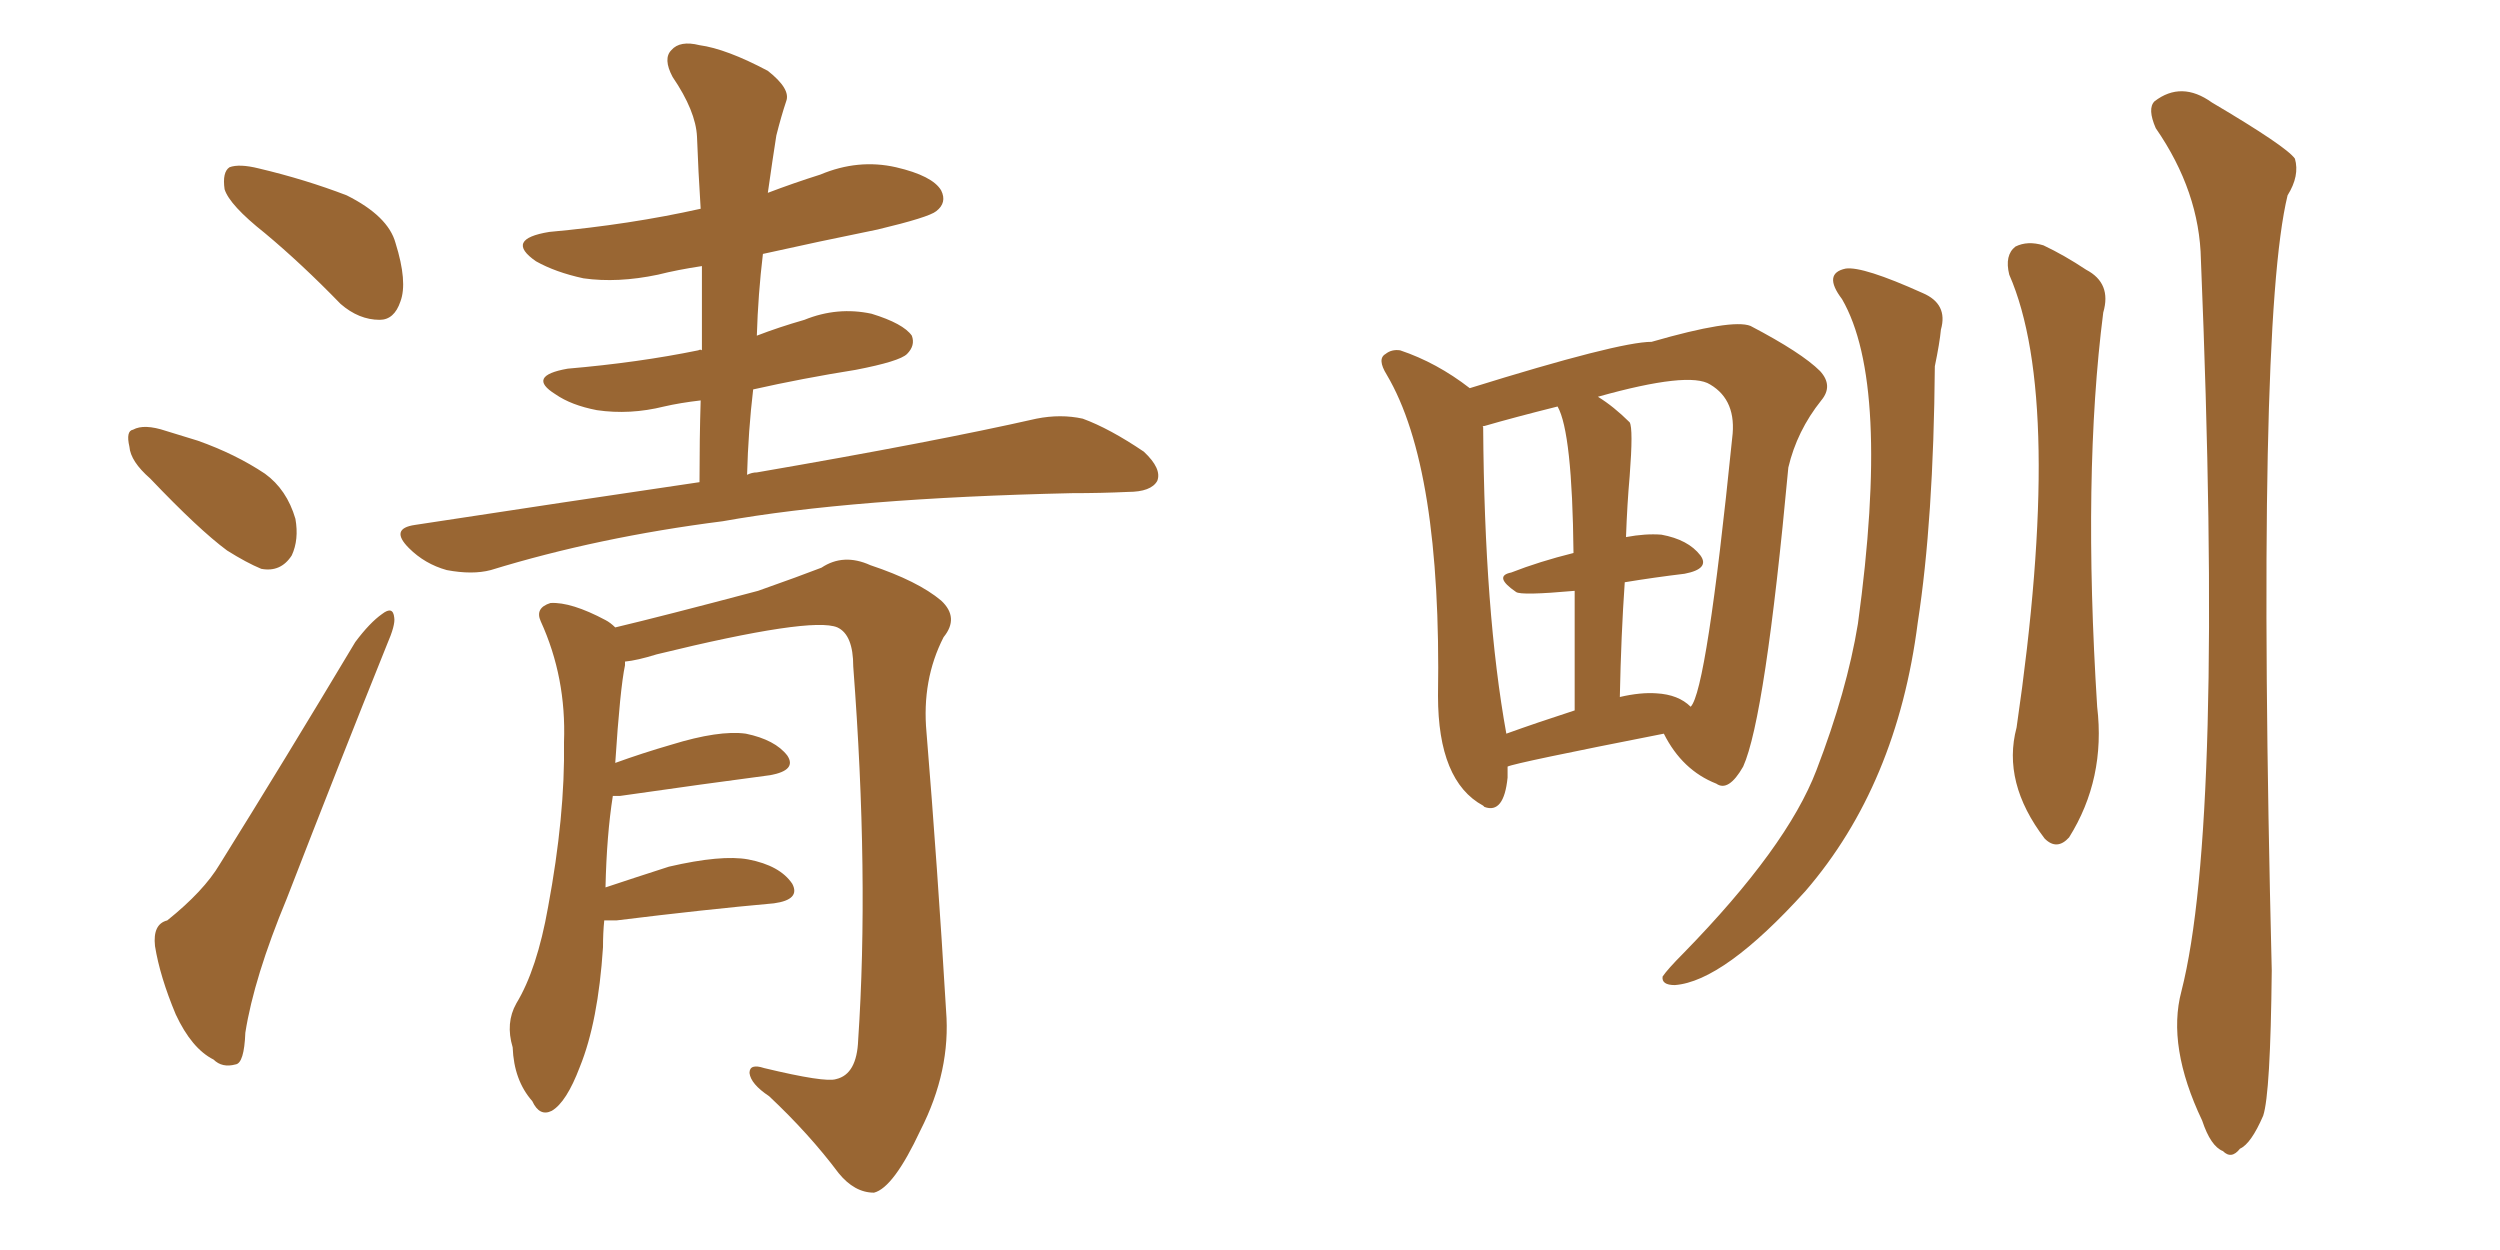<svg xmlns="http://www.w3.org/2000/svg" xmlns:xlink="http://www.w3.org/1999/xlink" width="300" height="150"><path fill="#996633" padding="10" d="M31.79 27.98L31.79 27.98Q27.54 24.61 26.95 22.71L26.95 22.71Q26.66 20.65 27.54 20.07L27.54 20.07Q28.71 19.63 31.05 20.21L31.05 20.21Q36.62 21.53 41.60 23.44L41.60 23.44Q46.58 25.93 47.46 29.15L47.46 29.15Q48.93 33.84 48.05 36.18L48.05 36.18Q47.31 38.38 45.56 38.38L45.56 38.38Q43.07 38.38 40.87 36.47L40.87 36.47Q36.18 31.64 31.79 27.98ZM18.02 57.42L18.02 57.42Q15.67 55.37 15.53 53.61L15.53 53.61Q15.09 51.71 15.97 51.56L15.97 51.56Q17.29 50.83 19.92 51.71L19.92 51.71Q21.83 52.29 23.73 52.88L23.73 52.88Q28.27 54.49 31.79 56.84L31.79 56.84Q34.42 58.74 35.45 62.26L35.45 62.26Q35.89 64.75 35.01 66.65L35.01 66.65Q33.69 68.70 31.35 68.26L31.35 68.26Q29.59 67.53 27.25 66.06L27.25 66.06Q23.88 63.57 18.02 57.42ZM20.07 110.45L20.07 110.45Q24.46 106.93 26.37 103.71L26.37 103.71Q34.13 91.26 42.63 77.05L42.63 77.05Q44.38 74.71 45.85 73.68L45.85 73.68Q47.17 72.66 47.31 74.12L47.31 74.12Q47.46 75 46.44 77.34L46.44 77.34Q40.72 91.55 34.42 107.81L34.42 107.81Q30.47 117.33 29.44 123.93L29.44 123.93Q29.30 127.59 28.27 127.73L28.27 127.73Q26.66 128.17 25.63 127.15L25.63 127.15Q23.00 125.83 21.09 121.73L21.09 121.73Q19.19 117.19 18.60 113.53L18.60 113.53Q18.31 110.89 20.07 110.45ZM83.94 57.86L83.94 57.86Q83.94 52.59 84.08 48.05L84.08 48.05Q81.59 48.34 79.69 48.78L79.69 48.78Q75.59 49.80 71.63 49.22L71.63 49.22Q68.55 48.63 66.65 47.31L66.65 47.31Q63.13 45.12 68.12 44.24L68.12 44.24Q76.61 43.51 83.79 42.04L83.79 42.04Q84.08 41.89 84.23 42.04L84.23 42.04Q84.23 36.77 84.23 31.93L84.23 31.93Q81.30 32.37 78.96 32.96L78.96 32.96Q74.12 33.98 70.02 33.40L70.02 33.40Q66.65 32.67 64.31 31.35L64.31 31.35Q60.50 28.71 65.92 27.83L65.92 27.83Q75.59 26.95 84.08 25.05L84.08 25.05Q83.79 20.51 83.64 16.41L83.64 16.41Q83.50 13.33 80.71 9.23L80.71 9.23Q79.54 7.03 80.57 6.01L80.57 6.01Q81.59 4.83 83.94 5.42L83.94 5.42Q87.16 5.86 92.14 8.50L92.14 8.50Q94.92 10.69 94.34 12.16L94.34 12.16Q93.75 13.92 93.16 16.26L93.16 16.26Q92.72 19.04 92.14 23.14L92.14 23.14Q95.21 21.97 98.44 20.95L98.44 20.95Q102.98 19.04 107.52 20.07L107.52 20.07Q111.91 21.09 112.94 22.85L112.94 22.85Q113.67 24.32 112.35 25.34L112.35 25.34Q111.47 26.07 105.32 27.54L105.32 27.54Q98.14 29.00 91.55 30.47L91.55 30.47Q90.97 35.30 90.82 40.28L90.82 40.28Q93.46 39.26 96.53 38.38L96.53 38.38Q100.49 36.77 104.59 37.65L104.59 37.65Q108.40 38.82 109.42 40.28L109.42 40.28Q109.86 41.46 108.84 42.48L108.84 42.48Q107.96 43.36 102.69 44.38L102.69 44.38Q96.24 45.41 90.38 46.73L90.38 46.73Q89.79 51.71 89.65 56.98L89.65 56.98Q90.23 56.69 90.82 56.69L90.82 56.69Q112.06 53.03 124.37 50.24L124.37 50.24Q127.29 49.66 129.93 50.24L129.93 50.24Q133.15 51.42 137.26 54.20L137.26 54.20Q139.45 56.25 138.87 57.71L138.87 57.71Q138.13 59.03 135.35 59.03L135.35 59.03Q132.13 59.18 128.61 59.18L128.61 59.18Q102.25 59.77 86.72 62.55L86.72 62.55Q71.78 64.45 58.89 68.41L58.89 68.41Q56.69 68.99 53.61 68.41L53.61 68.41Q50.98 67.68 49.07 65.77L49.07 65.77Q46.73 63.43 49.80 62.99L49.80 62.99Q67.97 60.21 83.94 57.86ZM72.51 110.45L72.51 110.45L72.51 110.45Q72.36 111.91 72.36 113.67L72.36 113.67Q71.78 122.61 69.58 128.03L69.58 128.03Q67.97 132.28 66.21 133.30L66.21 133.30Q64.75 134.03 63.87 132.13L63.87 132.13Q61.67 129.64 61.52 125.68L61.52 125.68Q60.64 122.75 61.96 120.41L61.96 120.41Q64.45 116.31 65.77 108.84L65.77 108.84Q67.82 97.85 67.68 89.06L67.68 89.06Q67.97 81.30 64.89 74.56L64.89 74.56Q64.16 72.95 66.06 72.36L66.06 72.36Q68.55 72.22 72.66 74.41L72.66 74.41Q73.24 74.71 73.83 75.29L73.83 75.29Q79.39 73.97 90.97 70.90L90.97 70.90Q95.95 69.14 98.58 68.12L98.58 68.12Q101.22 66.36 104.44 67.82L104.44 67.82Q110.16 69.73 112.94 72.07L112.94 72.07Q115.14 74.12 113.23 76.46L113.23 76.46Q110.60 81.59 111.18 87.89L111.18 87.89Q112.50 104.00 113.53 121.29L113.53 121.29Q114.11 128.47 110.45 135.64L110.45 135.64Q107.23 142.53 104.88 143.12L104.88 143.12Q102.54 143.12 100.63 140.77L100.63 140.77Q97.12 136.08 92.29 131.54L92.29 131.54Q90.09 130.08 89.94 128.76L89.94 128.76Q89.94 127.59 91.70 128.17L91.70 128.17Q99.02 129.93 100.34 129.49L100.34 129.49Q102.83 128.91 102.98 124.80L102.98 124.80Q104.30 105.18 102.39 79.98L102.39 79.98Q102.39 76.17 100.49 75.29L100.49 75.29Q97.41 73.97 78.81 78.52L78.81 78.52Q76.46 79.25 75 79.39L75 79.39Q75 79.69 75 79.83L75 79.83Q74.41 82.62 73.83 91.55L73.83 91.55Q77.05 90.38 80.57 89.36L80.57 89.36Q86.28 87.60 89.50 88.04L89.50 88.04Q93.02 88.77 94.48 90.67L94.48 90.67Q95.65 92.43 92.43 93.02L92.43 93.02Q84.67 94.04 74.41 95.51L74.41 95.51Q73.68 95.51 73.54 95.51L73.54 95.51Q72.80 100.20 72.66 106.49L72.66 106.49Q76.17 105.32 80.27 104.00L80.27 104.00Q86.57 102.54 89.79 103.13L89.79 103.13Q93.60 103.86 95.07 106.05L95.07 106.05Q96.09 107.96 92.87 108.40L92.87 108.40Q84.67 109.13 73.97 110.45L73.97 110.45Q73.10 110.45 72.51 110.45ZM180.91 91.99L180.91 91.99Q180.91 92.72 180.91 93.31L180.91 93.31Q180.47 97.71 178.13 96.83L178.13 96.83Q177.98 96.68 177.98 96.68L177.98 96.68Q172.56 93.75 172.56 83.50L172.56 83.50Q173.00 56.10 166.41 44.97L166.41 44.97Q165.23 43.07 166.26 42.48L166.26 42.48Q166.99 41.89 168.02 42.04L168.02 42.04Q172.41 43.51 176.37 46.58L176.37 46.58Q194.24 41.02 198.19 41.02L198.19 41.02Q207.86 38.23 210.06 39.11L210.06 39.11Q216.21 42.33 218.41 44.53L218.41 44.53Q220.02 46.29 218.55 48.05L218.55 48.05Q215.63 51.71 214.60 56.10L214.60 56.10Q211.82 86.13 209.18 91.99L209.18 91.99Q207.42 95.07 205.96 94.04L205.96 94.04Q201.86 92.43 199.66 88.04L199.66 88.04Q181.79 91.55 180.91 91.99ZM198.78 83.20L198.78 83.20Q201.42 83.35 202.88 84.81L202.88 84.81Q204.79 82.91 207.86 52.59L207.86 52.59Q208.45 48.05 205.22 46.14L205.22 46.14Q202.73 44.53 191.75 47.61L191.75 47.61Q193.65 48.78 195.56 50.68L195.56 50.68Q196.00 51.42 195.56 57.13L195.56 57.13Q195.26 60.50 195.12 64.45L195.12 64.45Q197.46 64.01 199.37 64.16L199.37 64.16Q202.59 64.75 204.05 66.65L204.05 66.65Q205.22 68.26 202.15 68.85L202.15 68.85Q198.49 69.29 194.97 69.87L194.97 69.87Q194.53 76.17 194.38 83.64L194.38 83.64Q196.88 83.06 198.78 83.20ZM180.76 88.04L180.76 88.04Q184.42 86.72 188.96 85.25L188.96 85.25Q188.96 76.76 188.96 70.90L188.96 70.90Q182.52 71.48 181.93 71.04L181.93 71.04Q179.15 69.14 181.35 68.70L181.35 68.70Q184.72 67.38 188.82 66.36L188.82 66.36Q188.67 51.86 186.91 48.78L186.91 48.78Q181.64 50.10 178.13 51.12L178.13 51.12Q177.83 51.12 177.98 51.27L177.98 51.27Q178.13 73.54 180.76 88.04ZM221.04 35.89L221.04 35.89Q218.70 32.81 221.48 32.23L221.48 32.23Q223.54 31.93 230.71 35.16L230.71 35.16Q233.79 36.47 232.91 39.55L232.91 39.55Q232.76 41.16 232.18 43.95L232.18 43.95Q232.03 62.40 230.13 74.71L230.13 74.71Q227.64 94.19 216.65 106.93L216.65 106.93Q206.84 117.77 200.98 118.21L200.98 118.21Q199.37 118.21 199.51 117.19L199.51 117.19Q200.10 116.31 202.00 114.40L202.00 114.40Q214.45 101.66 217.97 92.43L217.97 92.43Q221.63 82.91 222.95 74.85L222.95 74.85Q226.90 46.00 221.04 35.89ZM241.11 32.96L241.11 32.96Q240.53 30.62 241.85 29.59L241.85 29.59Q243.31 28.86 245.21 29.44L245.21 29.44Q247.71 30.62 250.34 32.37L250.34 32.37Q253.42 33.98 252.39 37.50L252.39 37.50Q249.90 56.98 251.66 84.81L251.66 84.81Q252.69 93.46 248.29 100.49L248.29 100.49Q246.83 102.10 245.36 100.63L245.36 100.63Q240.23 93.90 241.99 87.30L241.99 87.30Q247.71 48.05 241.11 32.96ZM258.69 15.38L258.69 15.38L258.69 15.38Q257.67 13.04 258.54 12.16L258.54 12.16Q261.77 9.67 265.43 12.30L265.43 12.30Q274.37 17.58 275.39 19.04L275.39 19.04Q275.98 21.09 274.51 23.44L274.51 23.44Q270.70 39.11 272.61 116.46L272.61 116.46Q272.46 131.25 271.58 133.89L271.58 133.89Q270.12 137.26 268.80 137.84L268.80 137.84Q267.77 139.16 266.75 138.13L266.75 138.13Q265.28 137.55 264.26 134.47L264.26 134.47Q260.01 125.54 261.77 118.95L261.77 118.95Q266.89 98.88 264.11 31.20L264.11 31.20Q263.96 23.00 258.69 15.38Z"/></svg>